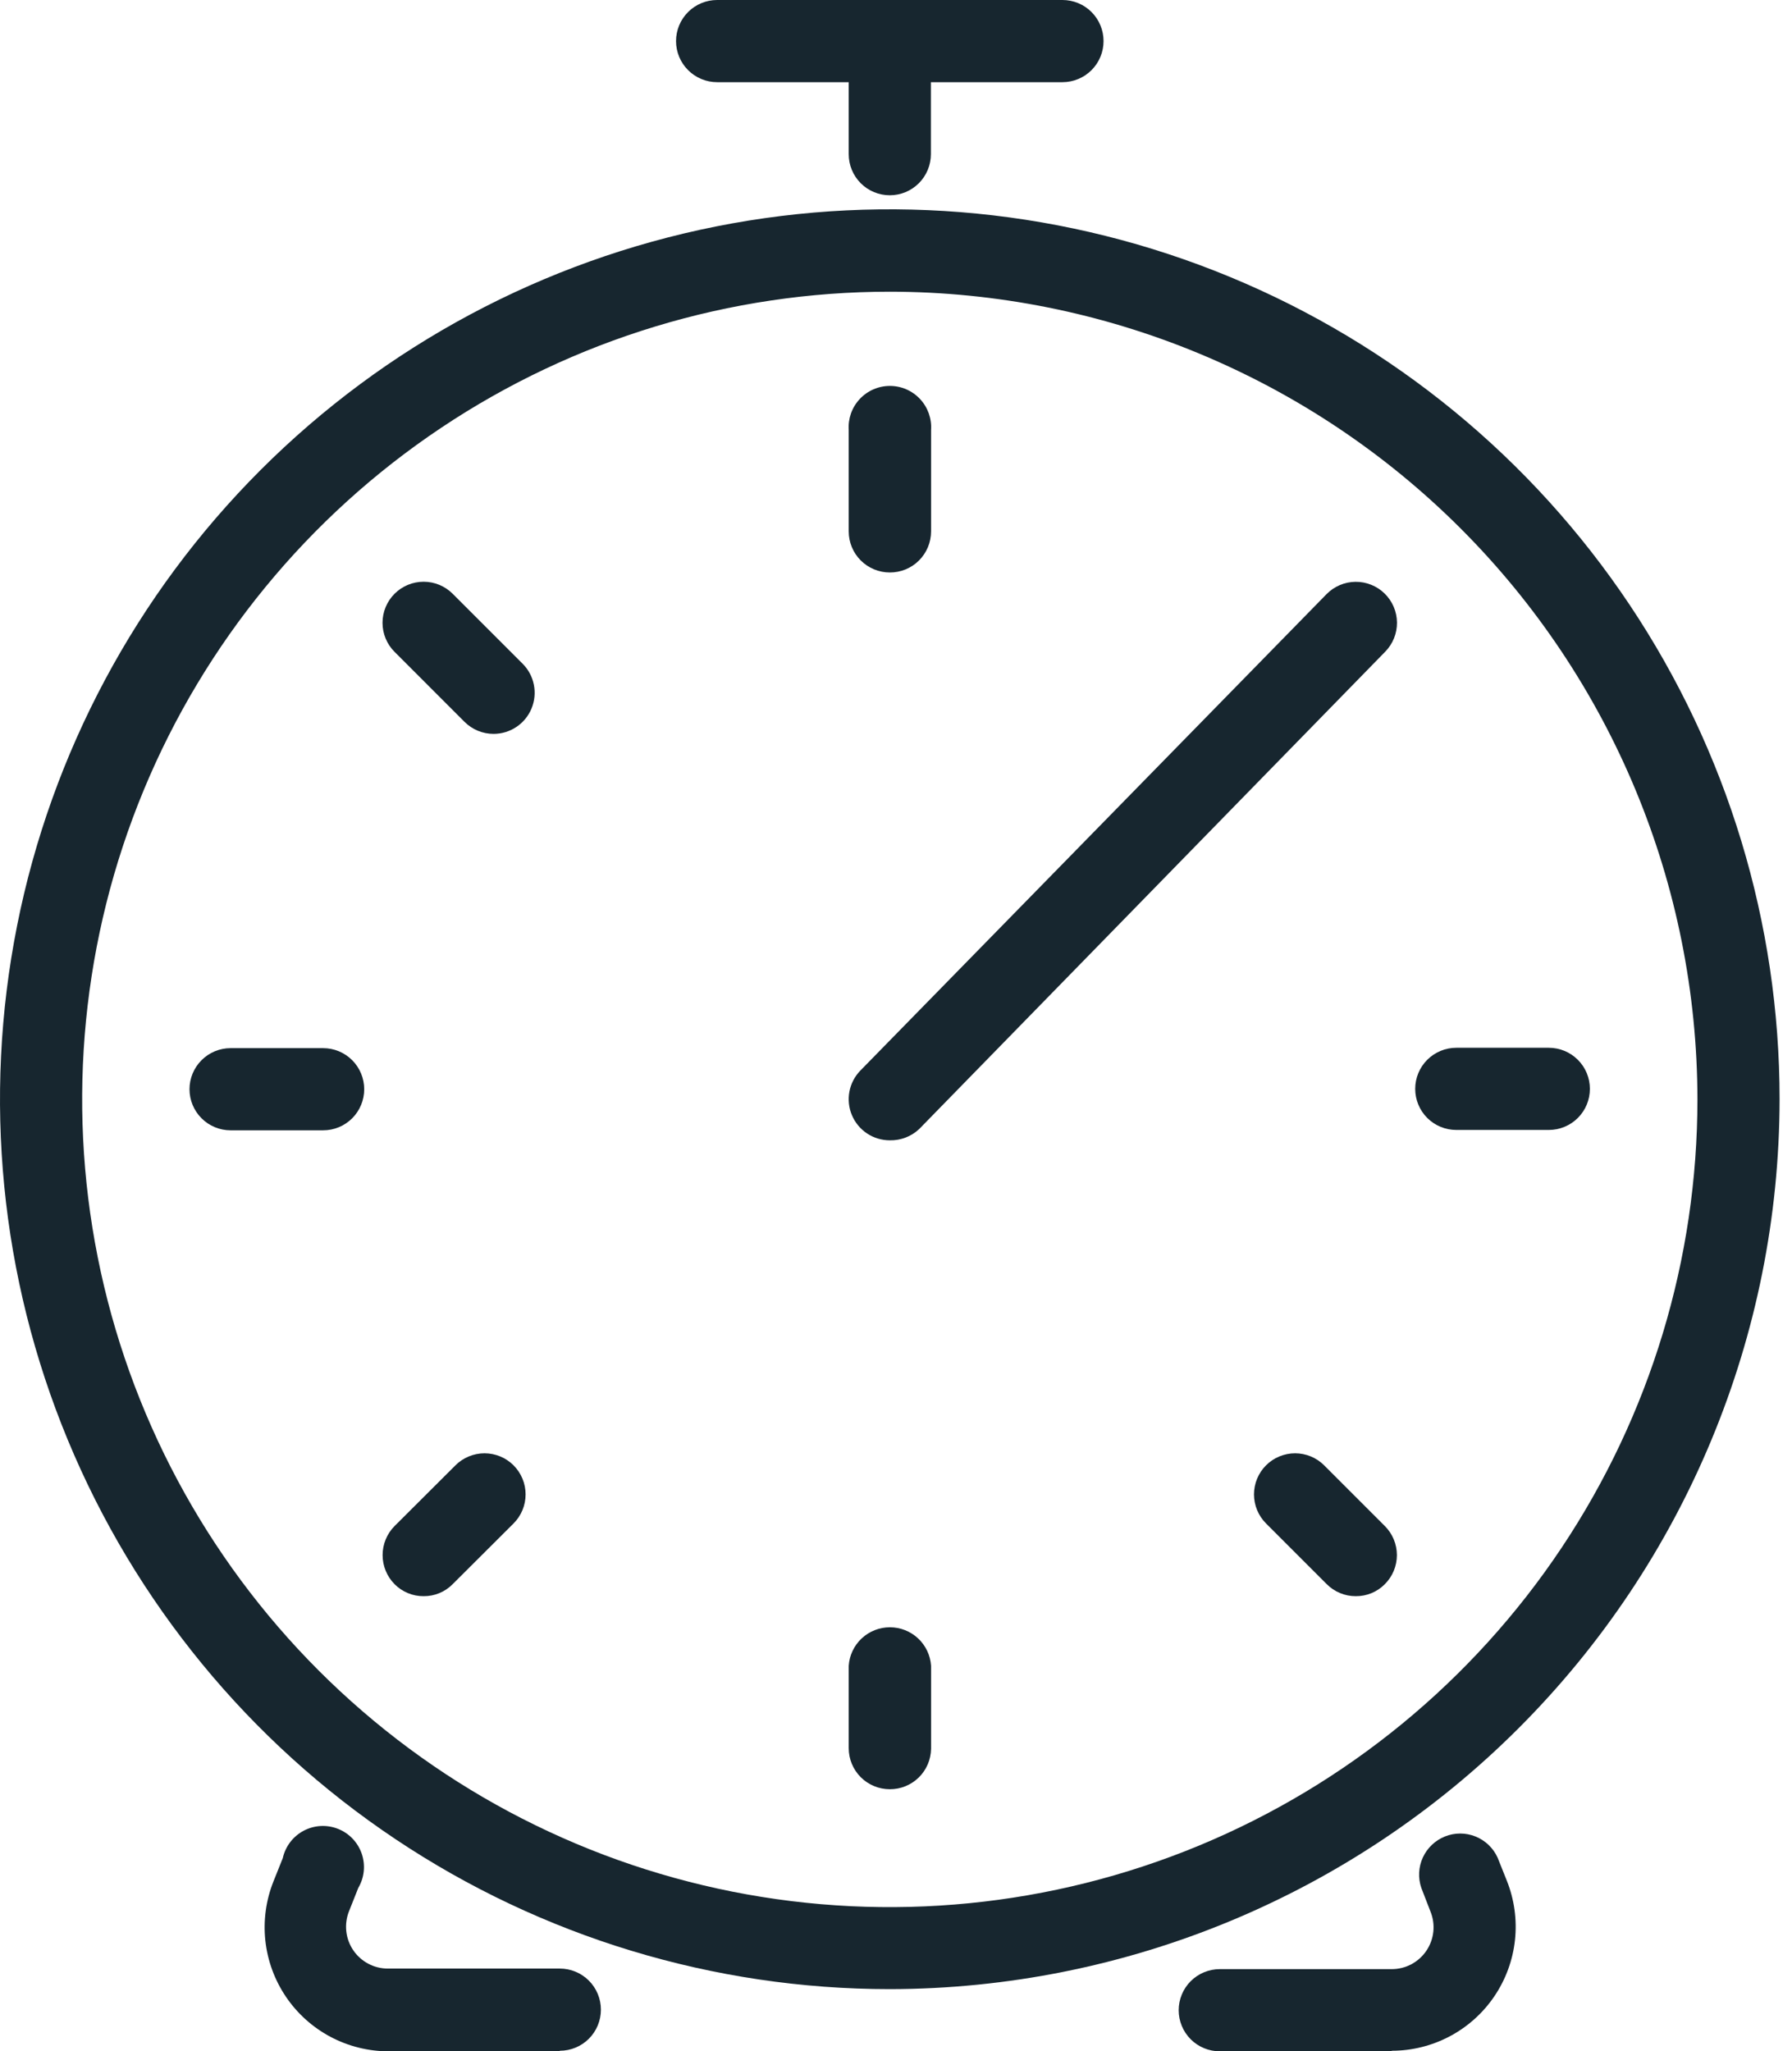 <svg xmlns="http://www.w3.org/2000/svg" width="83" height="95" viewBox="0 0 83 95" fill="none"><g clip-path="url(#clip0_5678_33042)"><path d="M41.213 92.12C33.062 92.12 25.093 89.703 18.316 85.174C11.539 80.646 6.256 74.209 3.137 66.679C0.018 59.148 -0.798 50.861 0.792 42.867C2.382 34.873 6.307 27.529 12.071 21.765C17.835 16.002 25.178 12.077 33.172 10.486C41.167 8.896 49.453 9.712 56.984 12.832C64.515 15.951 70.951 21.233 75.48 28.011C80.008 34.788 82.425 42.756 82.425 50.907C82.412 61.833 78.065 72.308 70.339 80.034C62.614 87.76 52.139 92.106 41.213 92.12ZM41.213 13.509C33.814 13.509 26.581 15.703 20.43 19.814C14.278 23.924 9.483 29.767 6.652 36.603C3.821 43.438 3.081 50.96 4.525 58.217C5.969 65.473 9.533 72.138 14.765 77.37C19.997 82.601 26.663 86.163 33.92 87.605C41.177 89.047 48.699 88.305 55.534 85.473C62.369 82.64 68.21 77.844 72.32 71.692C76.429 65.539 78.621 58.306 78.62 50.907C78.608 40.991 74.663 31.483 67.65 24.472C60.637 17.461 51.129 13.518 41.213 13.509Z" fill="#17262F"></path><path d="M49.21 0H33.215C32.711 0 32.227 0.2 31.87 0.557C31.513 0.914 31.312 1.398 31.312 1.903C31.312 2.408 31.513 2.892 31.87 3.248C32.227 3.605 32.711 3.806 33.215 3.806H39.31V7.14C39.31 7.645 39.51 8.129 39.867 8.486C40.224 8.843 40.708 9.043 41.213 9.043C41.717 9.043 42.201 8.843 42.558 8.486C42.915 8.129 43.116 7.645 43.116 7.14V3.806H49.21C49.715 3.806 50.199 3.605 50.556 3.248C50.913 2.892 51.113 2.408 51.113 1.903C51.113 1.398 50.913 0.914 50.556 0.557C50.199 0.2 49.715 0 49.21 0V0Z" fill="#17262F"></path><path d="M64.459 95H56.496C55.991 95 55.507 94.799 55.15 94.443C54.794 94.086 54.593 93.602 54.593 93.097C54.593 92.592 54.794 92.108 55.15 91.751C55.507 91.395 55.991 91.194 56.496 91.194H64.459C64.776 91.194 65.088 91.117 65.368 90.969C65.648 90.82 65.887 90.606 66.065 90.343C66.242 90.081 66.353 89.779 66.387 89.464C66.421 89.15 66.377 88.831 66.259 88.537L65.831 87.431C65.673 86.969 65.699 86.464 65.903 86.021C66.108 85.578 66.474 85.23 66.928 85.049C67.381 84.868 67.887 84.869 68.34 85.051C68.793 85.233 69.159 85.582 69.362 86.025L69.791 87.097C70.139 87.968 70.269 88.912 70.169 89.845C70.069 90.778 69.741 91.673 69.215 92.45C68.689 93.228 67.98 93.864 67.151 94.304C66.322 94.744 65.398 94.974 64.459 94.974V95Z" fill="#17262F"></path><path d="M25.929 95H18.001C17.062 95 16.138 94.77 15.309 94.33C14.479 93.89 13.771 93.253 13.245 92.476C12.719 91.699 12.391 90.804 12.29 89.871C12.19 88.938 12.32 87.994 12.669 87.123L13.098 86.051C13.158 85.783 13.275 85.531 13.442 85.312C13.608 85.094 13.82 84.914 14.063 84.785C14.306 84.656 14.574 84.582 14.848 84.566C15.123 84.551 15.397 84.595 15.653 84.696C15.909 84.797 16.14 84.952 16.33 85.151C16.52 85.35 16.664 85.587 16.754 85.847C16.843 86.107 16.875 86.383 16.848 86.656C16.821 86.93 16.734 87.194 16.595 87.431L16.166 88.511C16.049 88.805 16.005 89.124 16.039 89.439C16.073 89.754 16.183 90.055 16.361 90.318C16.538 90.58 16.778 90.795 17.058 90.943C17.337 91.091 17.649 91.169 17.966 91.168H25.929C26.434 91.168 26.918 91.369 27.275 91.726C27.632 92.083 27.832 92.567 27.832 93.071C27.832 93.576 27.632 94.06 27.275 94.417C26.918 94.774 26.434 94.974 25.929 94.974V95Z" fill="#17262F"></path><path d="M41.213 82.862C40.708 82.862 40.224 82.662 39.867 82.305C39.51 81.948 39.31 81.464 39.31 80.96V77.145C39.342 76.662 39.557 76.208 39.911 75.877C40.265 75.546 40.732 75.362 41.217 75.362C41.702 75.362 42.169 75.546 42.523 75.877C42.877 76.208 43.092 76.662 43.124 77.145V80.994C43.115 81.494 42.91 81.971 42.552 82.32C42.194 82.67 41.713 82.865 41.213 82.862Z" fill="#17262F"></path><path d="M41.213 26.512C40.708 26.512 40.224 26.312 39.867 25.955C39.51 25.598 39.31 25.114 39.31 24.609V19.912C39.292 19.651 39.329 19.389 39.416 19.142C39.504 18.896 39.642 18.67 39.821 18.479C40 18.287 40.216 18.135 40.456 18.031C40.696 17.926 40.955 17.873 41.217 17.873C41.479 17.873 41.738 17.926 41.978 18.031C42.218 18.135 42.434 18.287 42.613 18.479C42.792 18.67 42.929 18.896 43.017 19.142C43.105 19.389 43.142 19.651 43.124 19.912V24.609C43.124 24.86 43.075 25.108 42.978 25.34C42.882 25.571 42.741 25.781 42.564 25.958C42.386 26.135 42.175 26.275 41.944 26.37C41.712 26.465 41.463 26.513 41.213 26.512Z" fill="#17262F"></path><path d="M14.966 52.347H10.68C10.176 52.347 9.692 52.147 9.335 51.79C8.978 51.433 8.777 50.949 8.777 50.444C8.777 49.94 8.978 49.456 9.335 49.099C9.692 48.742 10.176 48.541 10.68 48.541H14.966C15.471 48.541 15.955 48.742 16.312 49.099C16.669 49.456 16.869 49.94 16.869 50.444C16.869 50.949 16.669 51.433 16.312 51.79C15.955 52.147 15.471 52.347 14.966 52.347Z" fill="#17262F"></path><path d="M71.736 52.33H67.451C66.946 52.33 66.462 52.13 66.105 51.773C65.748 51.416 65.548 50.932 65.548 50.427C65.548 49.922 65.748 49.438 66.105 49.082C66.462 48.725 66.946 48.524 67.451 48.524H71.736C72.241 48.524 72.725 48.725 73.082 49.082C73.439 49.438 73.639 49.922 73.639 50.427C73.639 50.932 73.439 51.416 73.082 51.773C72.725 52.13 72.241 52.33 71.736 52.33Z" fill="#17262F"></path><path d="M62.796 73.922C62.546 73.923 62.299 73.874 62.068 73.778C61.837 73.683 61.627 73.542 61.45 73.365L58.639 70.554C58.462 70.377 58.322 70.167 58.226 69.936C58.131 69.705 58.081 69.458 58.081 69.208C58.081 68.958 58.131 68.71 58.226 68.48C58.322 68.249 58.462 68.039 58.639 67.862C58.816 67.685 59.025 67.545 59.256 67.45C59.487 67.354 59.735 67.305 59.985 67.305C60.235 67.305 60.482 67.354 60.713 67.45C60.944 67.545 61.154 67.685 61.33 67.862L64.142 70.674C64.319 70.85 64.459 71.06 64.555 71.291C64.65 71.522 64.7 71.769 64.7 72.019C64.7 72.269 64.65 72.517 64.555 72.748C64.459 72.979 64.319 73.188 64.142 73.365C63.966 73.543 63.757 73.684 63.526 73.78C63.294 73.876 63.046 73.924 62.796 73.922Z" fill="#17262F"></path><path d="M22.861 33.987C22.611 33.987 22.363 33.938 22.132 33.842C21.901 33.746 21.692 33.606 21.515 33.43L18.275 30.189C17.918 29.833 17.717 29.349 17.717 28.844C17.717 28.339 17.918 27.855 18.275 27.498C18.632 27.141 19.116 26.941 19.621 26.941C20.125 26.941 20.609 27.141 20.966 27.498L24.206 30.738C24.473 31.004 24.654 31.343 24.727 31.712C24.801 32.082 24.763 32.464 24.619 32.812C24.475 33.16 24.231 33.457 23.918 33.666C23.605 33.875 23.237 33.987 22.861 33.987Z" fill="#17262F"></path><path d="M19.621 73.922C19.37 73.924 19.123 73.875 18.892 73.779C18.66 73.684 18.451 73.543 18.275 73.365C17.92 73.007 17.721 72.523 17.721 72.019C17.721 71.515 17.92 71.032 18.275 70.674L21.095 67.862C21.272 67.685 21.482 67.545 21.712 67.45C21.943 67.354 22.191 67.305 22.441 67.305C22.691 67.305 22.938 67.354 23.169 67.45C23.4 67.545 23.61 67.685 23.786 67.862C23.963 68.039 24.103 68.249 24.199 68.48C24.295 68.71 24.344 68.958 24.344 69.208C24.344 69.458 24.295 69.705 24.199 69.936C24.103 70.167 23.963 70.377 23.786 70.554L20.966 73.365C20.791 73.543 20.581 73.684 20.35 73.78C20.119 73.876 19.871 73.924 19.621 73.922Z" fill="#17262F"></path><path d="M41.213 52.81C40.838 52.81 40.472 52.7 40.16 52.493C39.848 52.286 39.604 51.992 39.459 51.647C39.313 51.302 39.273 50.922 39.342 50.554C39.412 50.186 39.588 49.847 39.85 49.579L61.442 27.515C61.617 27.337 61.825 27.195 62.055 27.097C62.285 26.999 62.532 26.947 62.782 26.945C63.032 26.942 63.28 26.989 63.512 27.083C63.744 27.176 63.955 27.314 64.133 27.489C64.312 27.665 64.454 27.873 64.552 28.103C64.65 28.333 64.701 28.58 64.704 28.83C64.706 29.08 64.659 29.328 64.566 29.56C64.472 29.791 64.334 30.003 64.159 30.181L42.575 52.287C42.207 52.633 41.718 52.821 41.213 52.81Z" fill="#17262F"></path></g><defs><clipPath id="clip0_5678_33042"><rect width="82.425" height="95" fill="white"></rect></clipPath></defs></svg>